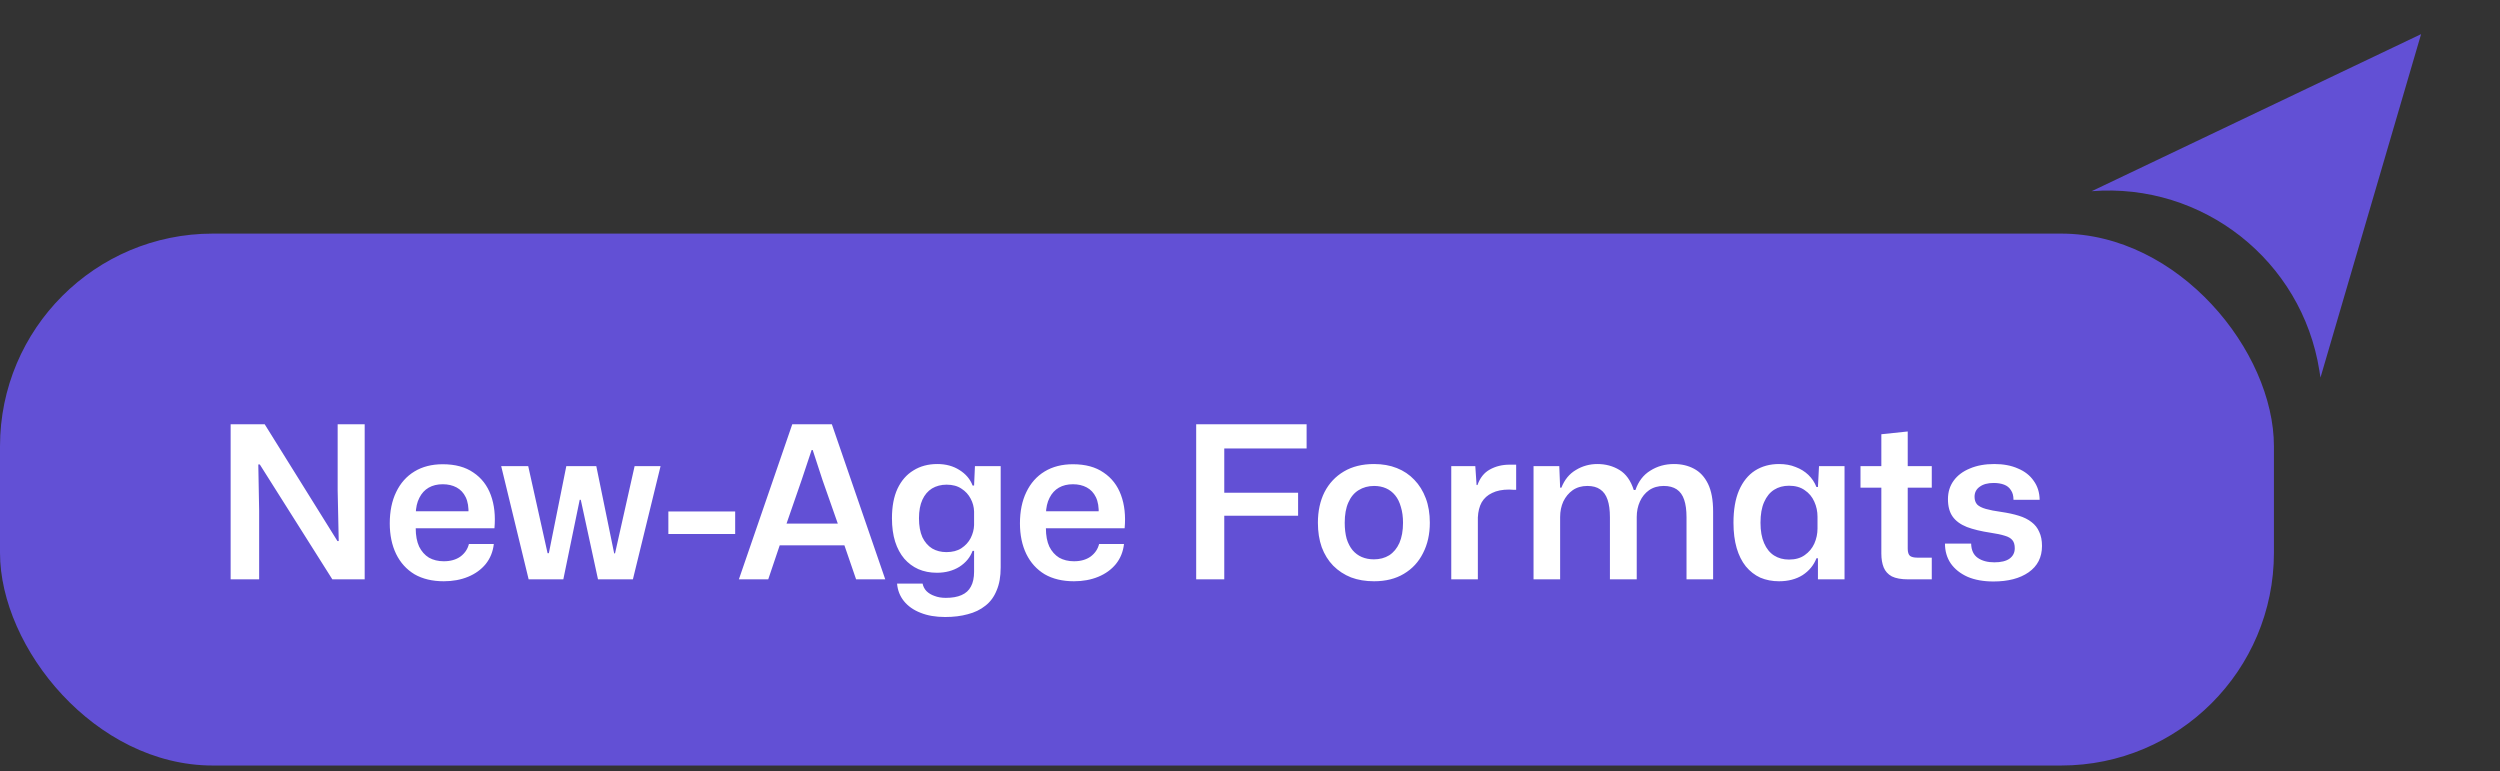 <svg width="188" height="58" viewBox="0 0 188 58" fill="none" xmlns="http://www.w3.org/2000/svg">
<rect x="0" y="0" width="188" height="58" fill="#333333" stroke="none"/>
<path d="M174.5 28.393L182.066 2.567L157.294 14.378C165.649 13.718 173.106 19.595 174.418 27.873L174.5 28.393Z" fill="#6250D5"/>
<rect y="17.567" width="171" height="40" rx="16" fill="#6250D5"/>
<path d="M17.344 43.567V31.903H19.904L25.376 40.687H25.472L25.392 36.879V31.903H27.424V43.567H24.992L19.536 34.927H19.424L19.488 38.415V43.567H17.344ZM33.374 43.711C32.51 43.711 31.774 43.535 31.166 43.183C30.568 42.82 30.11 42.314 29.79 41.663C29.47 41.002 29.31 40.234 29.31 39.359C29.31 38.452 29.47 37.668 29.79 37.007C30.11 36.335 30.568 35.818 31.166 35.455C31.763 35.092 32.472 34.911 33.294 34.911C34.232 34.911 35 35.119 35.598 35.535C36.206 35.94 36.643 36.506 36.91 37.231C37.176 37.956 37.267 38.788 37.182 39.727H31.262C31.262 40.271 31.347 40.73 31.518 41.103C31.699 41.466 31.944 41.743 32.254 41.935C32.574 42.116 32.947 42.207 33.374 42.207C33.875 42.207 34.291 42.09 34.622 41.855C34.952 41.61 35.166 41.295 35.262 40.911H37.134C37.07 41.487 36.867 41.988 36.526 42.415C36.184 42.831 35.742 43.151 35.198 43.375C34.654 43.599 34.046 43.711 33.374 43.711ZM31.262 38.655L31.086 38.447H35.422L35.23 38.671C35.251 38.148 35.182 37.722 35.022 37.391C34.862 37.06 34.632 36.815 34.334 36.655C34.035 36.495 33.688 36.415 33.294 36.415C32.888 36.415 32.536 36.5 32.238 36.671C31.939 36.842 31.704 37.098 31.534 37.439C31.363 37.77 31.272 38.175 31.262 38.655ZM39.754 43.567L37.69 35.055H39.722L41.178 41.599H41.274L42.586 35.055H44.842L46.186 41.615H46.25L47.722 35.055H49.674L47.594 43.567H44.97L43.674 37.583H43.594L42.362 43.567H39.754ZM50.261 40.159V38.463H55.285V40.159H50.261ZM55.563 43.567L59.579 31.903H62.555L66.571 43.567H64.379L63.499 41.007H58.635L57.771 43.567H55.563ZM59.147 39.375H63.003L61.851 36.095L61.115 33.839H61.035L60.283 36.095L59.147 39.375ZM71.075 46.399C70.361 46.399 69.742 46.292 69.219 46.079C68.697 45.876 68.281 45.583 67.971 45.199C67.673 44.826 67.502 44.388 67.459 43.887H69.379C69.422 44.1 69.518 44.287 69.667 44.447C69.827 44.607 70.03 44.73 70.275 44.815C70.521 44.911 70.803 44.959 71.123 44.959C71.603 44.959 71.998 44.89 72.307 44.751C72.627 44.612 72.862 44.399 73.011 44.111C73.171 43.823 73.251 43.45 73.251 42.991V41.423H73.139C72.958 41.914 72.627 42.314 72.147 42.623C71.667 42.922 71.102 43.071 70.451 43.071C69.939 43.071 69.475 42.98 69.059 42.799C68.654 42.618 68.302 42.356 68.003 42.015C67.705 41.663 67.475 41.236 67.315 40.735C67.155 40.223 67.075 39.636 67.075 38.975C67.075 38.09 67.214 37.348 67.491 36.751C67.779 36.143 68.179 35.684 68.691 35.375C69.203 35.055 69.801 34.895 70.483 34.895C71.123 34.895 71.678 35.044 72.147 35.343C72.627 35.642 72.958 36.031 73.139 36.511H73.251L73.315 35.055H75.251V42.671C75.251 43.354 75.15 43.93 74.947 44.399C74.755 44.879 74.473 45.263 74.099 45.551C73.726 45.85 73.283 46.063 72.771 46.191C72.27 46.33 71.705 46.399 71.075 46.399ZM71.171 41.519C71.619 41.519 71.993 41.423 72.291 41.231C72.601 41.028 72.835 40.772 72.995 40.463C73.155 40.143 73.241 39.818 73.251 39.487V38.463C73.241 38.122 73.155 37.802 72.995 37.503C72.835 37.194 72.606 36.943 72.307 36.751C72.009 36.548 71.635 36.447 71.187 36.447C70.771 36.447 70.403 36.543 70.083 36.735C69.774 36.927 69.534 37.21 69.363 37.583C69.193 37.956 69.107 38.42 69.107 38.975C69.107 39.54 69.193 40.015 69.363 40.399C69.545 40.772 69.79 41.055 70.099 41.247C70.409 41.428 70.766 41.519 71.171 41.519ZM80.764 43.711C79.9 43.711 79.164 43.535 78.556 43.183C77.959 42.82 77.5 42.314 77.18 41.663C76.86 41.002 76.7 40.234 76.7 39.359C76.7 38.452 76.86 37.668 77.18 37.007C77.5 36.335 77.959 35.818 78.556 35.455C79.154 35.092 79.863 34.911 80.684 34.911C81.623 34.911 82.391 35.119 82.988 35.535C83.596 35.94 84.034 36.506 84.3 37.231C84.567 37.956 84.658 38.788 84.572 39.727H78.652C78.652 40.271 78.738 40.73 78.908 41.103C79.09 41.466 79.335 41.743 79.644 41.935C79.964 42.116 80.338 42.207 80.764 42.207C81.266 42.207 81.682 42.09 82.012 41.855C82.343 41.61 82.556 41.295 82.652 40.911H84.524C84.46 41.487 84.258 41.988 83.916 42.415C83.575 42.831 83.132 43.151 82.588 43.375C82.044 43.599 81.436 43.711 80.764 43.711ZM78.652 38.655L78.476 38.447H82.812L82.62 38.671C82.642 38.148 82.572 37.722 82.412 37.391C82.252 37.06 82.023 36.815 81.724 36.655C81.426 36.495 81.079 36.415 80.684 36.415C80.279 36.415 79.927 36.5 79.628 36.671C79.33 36.842 79.095 37.098 78.924 37.439C78.754 37.77 78.663 38.175 78.652 38.655ZM89.953 43.567V31.903H98.257V33.727H91.697L92.065 33.359V37.423L91.697 37.055H97.617V38.783H91.697L92.065 38.415V43.567H89.953ZM103.331 43.711C102.691 43.711 102.115 43.615 101.603 43.423C101.091 43.22 100.643 42.927 100.259 42.543C99.885 42.159 99.597 41.695 99.394 41.151C99.203 40.607 99.106 39.994 99.106 39.311C99.106 38.436 99.272 37.668 99.603 37.007C99.944 36.346 100.429 35.828 101.059 35.455C101.688 35.082 102.445 34.895 103.331 34.895C103.96 34.895 104.531 34.996 105.043 35.199C105.555 35.402 105.992 35.695 106.355 36.079C106.728 36.463 107.016 36.927 107.219 37.471C107.421 38.004 107.523 38.618 107.523 39.311C107.523 40.175 107.352 40.938 107.01 41.599C106.68 42.26 106.2 42.778 105.571 43.151C104.952 43.524 104.205 43.711 103.331 43.711ZM103.315 42.063C103.752 42.063 104.136 41.962 104.467 41.759C104.797 41.546 105.053 41.236 105.235 40.831C105.416 40.415 105.507 39.908 105.507 39.311C105.507 38.863 105.453 38.468 105.347 38.127C105.251 37.775 105.107 37.482 104.915 37.247C104.723 37.012 104.493 36.836 104.227 36.719C103.96 36.602 103.661 36.543 103.331 36.543C102.893 36.543 102.504 36.65 102.163 36.863C101.832 37.066 101.576 37.375 101.395 37.791C101.213 38.196 101.123 38.703 101.123 39.311C101.123 39.759 101.171 40.159 101.267 40.511C101.373 40.852 101.523 41.14 101.715 41.375C101.907 41.599 102.136 41.77 102.403 41.887C102.68 42.004 102.984 42.063 103.315 42.063ZM109.135 43.567V35.055H110.943L111.039 36.479H111.103C111.295 35.935 111.604 35.546 112.031 35.311C112.468 35.066 112.964 34.943 113.519 34.943C113.615 34.943 113.7 34.943 113.775 34.943C113.86 34.943 113.94 34.943 114.015 34.943V36.831C113.951 36.831 113.871 36.831 113.775 36.831C113.689 36.82 113.593 36.815 113.487 36.815C112.975 36.815 112.548 36.9 112.207 37.071C111.865 37.231 111.604 37.466 111.423 37.775C111.252 38.084 111.156 38.463 111.135 38.911V43.567H109.135ZM115.322 43.567V35.055H117.258L117.322 36.671H117.418C117.653 36.074 118.015 35.631 118.506 35.343C118.997 35.044 119.535 34.895 120.122 34.895C120.741 34.895 121.295 35.044 121.786 35.343C122.277 35.642 122.634 36.143 122.858 36.847H122.986C123.21 36.196 123.583 35.711 124.106 35.391C124.629 35.06 125.221 34.895 125.882 34.895C126.447 34.895 126.949 35.012 127.386 35.247C127.834 35.482 128.186 35.86 128.442 36.383C128.698 36.906 128.826 37.599 128.826 38.463V43.567H126.826V38.895C126.826 38.362 126.767 37.924 126.65 37.583C126.533 37.231 126.346 36.97 126.09 36.799C125.834 36.628 125.509 36.543 125.114 36.543C124.687 36.543 124.319 36.65 124.01 36.863C123.711 37.076 123.482 37.359 123.322 37.711C123.162 38.063 123.082 38.452 123.082 38.879V43.567H121.066V38.895C121.066 38.362 121.007 37.924 120.89 37.583C120.773 37.231 120.586 36.97 120.33 36.799C120.085 36.628 119.765 36.543 119.37 36.543C118.943 36.543 118.575 36.65 118.266 36.863C117.967 37.076 117.733 37.359 117.562 37.711C117.402 38.063 117.322 38.452 117.322 38.879V43.567H115.322ZM133.781 43.711C133.269 43.711 132.799 43.62 132.373 43.439C131.957 43.247 131.594 42.964 131.285 42.591C130.986 42.218 130.757 41.759 130.597 41.215C130.437 40.66 130.357 40.026 130.357 39.311C130.357 38.34 130.495 37.53 130.773 36.879C131.061 36.218 131.461 35.722 131.973 35.391C132.495 35.06 133.098 34.895 133.781 34.895C134.25 34.895 134.666 34.97 135.029 35.119C135.402 35.258 135.722 35.455 135.989 35.711C136.255 35.967 136.458 36.271 136.597 36.623H136.709L136.789 35.055H138.709V43.567H136.709V41.983H136.597C136.394 42.506 136.047 42.927 135.557 43.247C135.066 43.556 134.474 43.711 133.781 43.711ZM134.533 42.079C135.013 42.079 135.407 41.967 135.717 41.743C136.037 41.519 136.277 41.231 136.437 40.879C136.597 40.516 136.677 40.138 136.677 39.743V38.863C136.677 38.458 136.597 38.079 136.437 37.727C136.277 37.364 136.037 37.076 135.717 36.863C135.407 36.639 135.013 36.527 134.533 36.527C134.106 36.527 133.733 36.628 133.413 36.831C133.093 37.034 132.842 37.343 132.661 37.759C132.479 38.164 132.389 38.682 132.389 39.311C132.389 39.919 132.479 40.431 132.661 40.847C132.842 41.263 133.093 41.572 133.413 41.775C133.733 41.978 134.106 42.079 134.533 42.079ZM143.493 43.567C142.971 43.567 142.56 43.492 142.261 43.343C141.973 43.183 141.771 42.959 141.653 42.671C141.536 42.383 141.477 42.036 141.477 41.631V36.671H139.909V35.055H141.477V32.655L143.461 32.447V35.055H145.269V36.671H143.461V41.263C143.461 41.53 143.52 41.711 143.637 41.807C143.755 41.892 143.936 41.935 144.181 41.935H145.269V43.567H143.493ZM149.91 43.727C149.153 43.727 148.502 43.61 147.958 43.375C147.414 43.13 146.993 42.794 146.694 42.367C146.406 41.94 146.262 41.444 146.262 40.879H148.23C148.241 41.37 148.406 41.727 148.726 41.951C149.046 42.175 149.462 42.287 149.974 42.287C150.476 42.287 150.854 42.196 151.11 42.015C151.377 41.823 151.51 41.562 151.51 41.231C151.51 40.964 151.452 40.762 151.334 40.623C151.217 40.474 151.025 40.362 150.758 40.287C150.492 40.202 150.14 40.127 149.702 40.063C148.988 39.956 148.39 39.812 147.91 39.631C147.43 39.439 147.073 39.178 146.838 38.847C146.604 38.516 146.486 38.079 146.486 37.535C146.486 37.002 146.63 36.538 146.918 36.143C147.206 35.748 147.612 35.444 148.134 35.231C148.657 35.007 149.27 34.895 149.974 34.895C150.657 34.895 151.249 35.007 151.75 35.231C152.262 35.444 152.657 35.754 152.934 36.159C153.222 36.554 153.372 37.028 153.382 37.583H151.414C151.414 37.284 151.35 37.044 151.222 36.863C151.105 36.671 150.934 36.532 150.71 36.447C150.486 36.362 150.225 36.319 149.926 36.319C149.478 36.319 149.126 36.415 148.87 36.607C148.614 36.788 148.486 37.039 148.486 37.359C148.486 37.594 148.55 37.786 148.678 37.935C148.817 38.074 149.036 38.186 149.334 38.271C149.633 38.356 150.017 38.431 150.486 38.495C150.998 38.57 151.441 38.666 151.814 38.783C152.198 38.9 152.518 39.06 152.774 39.263C153.03 39.455 153.222 39.7 153.35 39.999C153.489 40.287 153.558 40.639 153.558 41.055C153.558 41.908 153.222 42.57 152.55 43.039C151.889 43.498 151.009 43.727 149.91 43.727Z" fill="white"/>
</svg>
